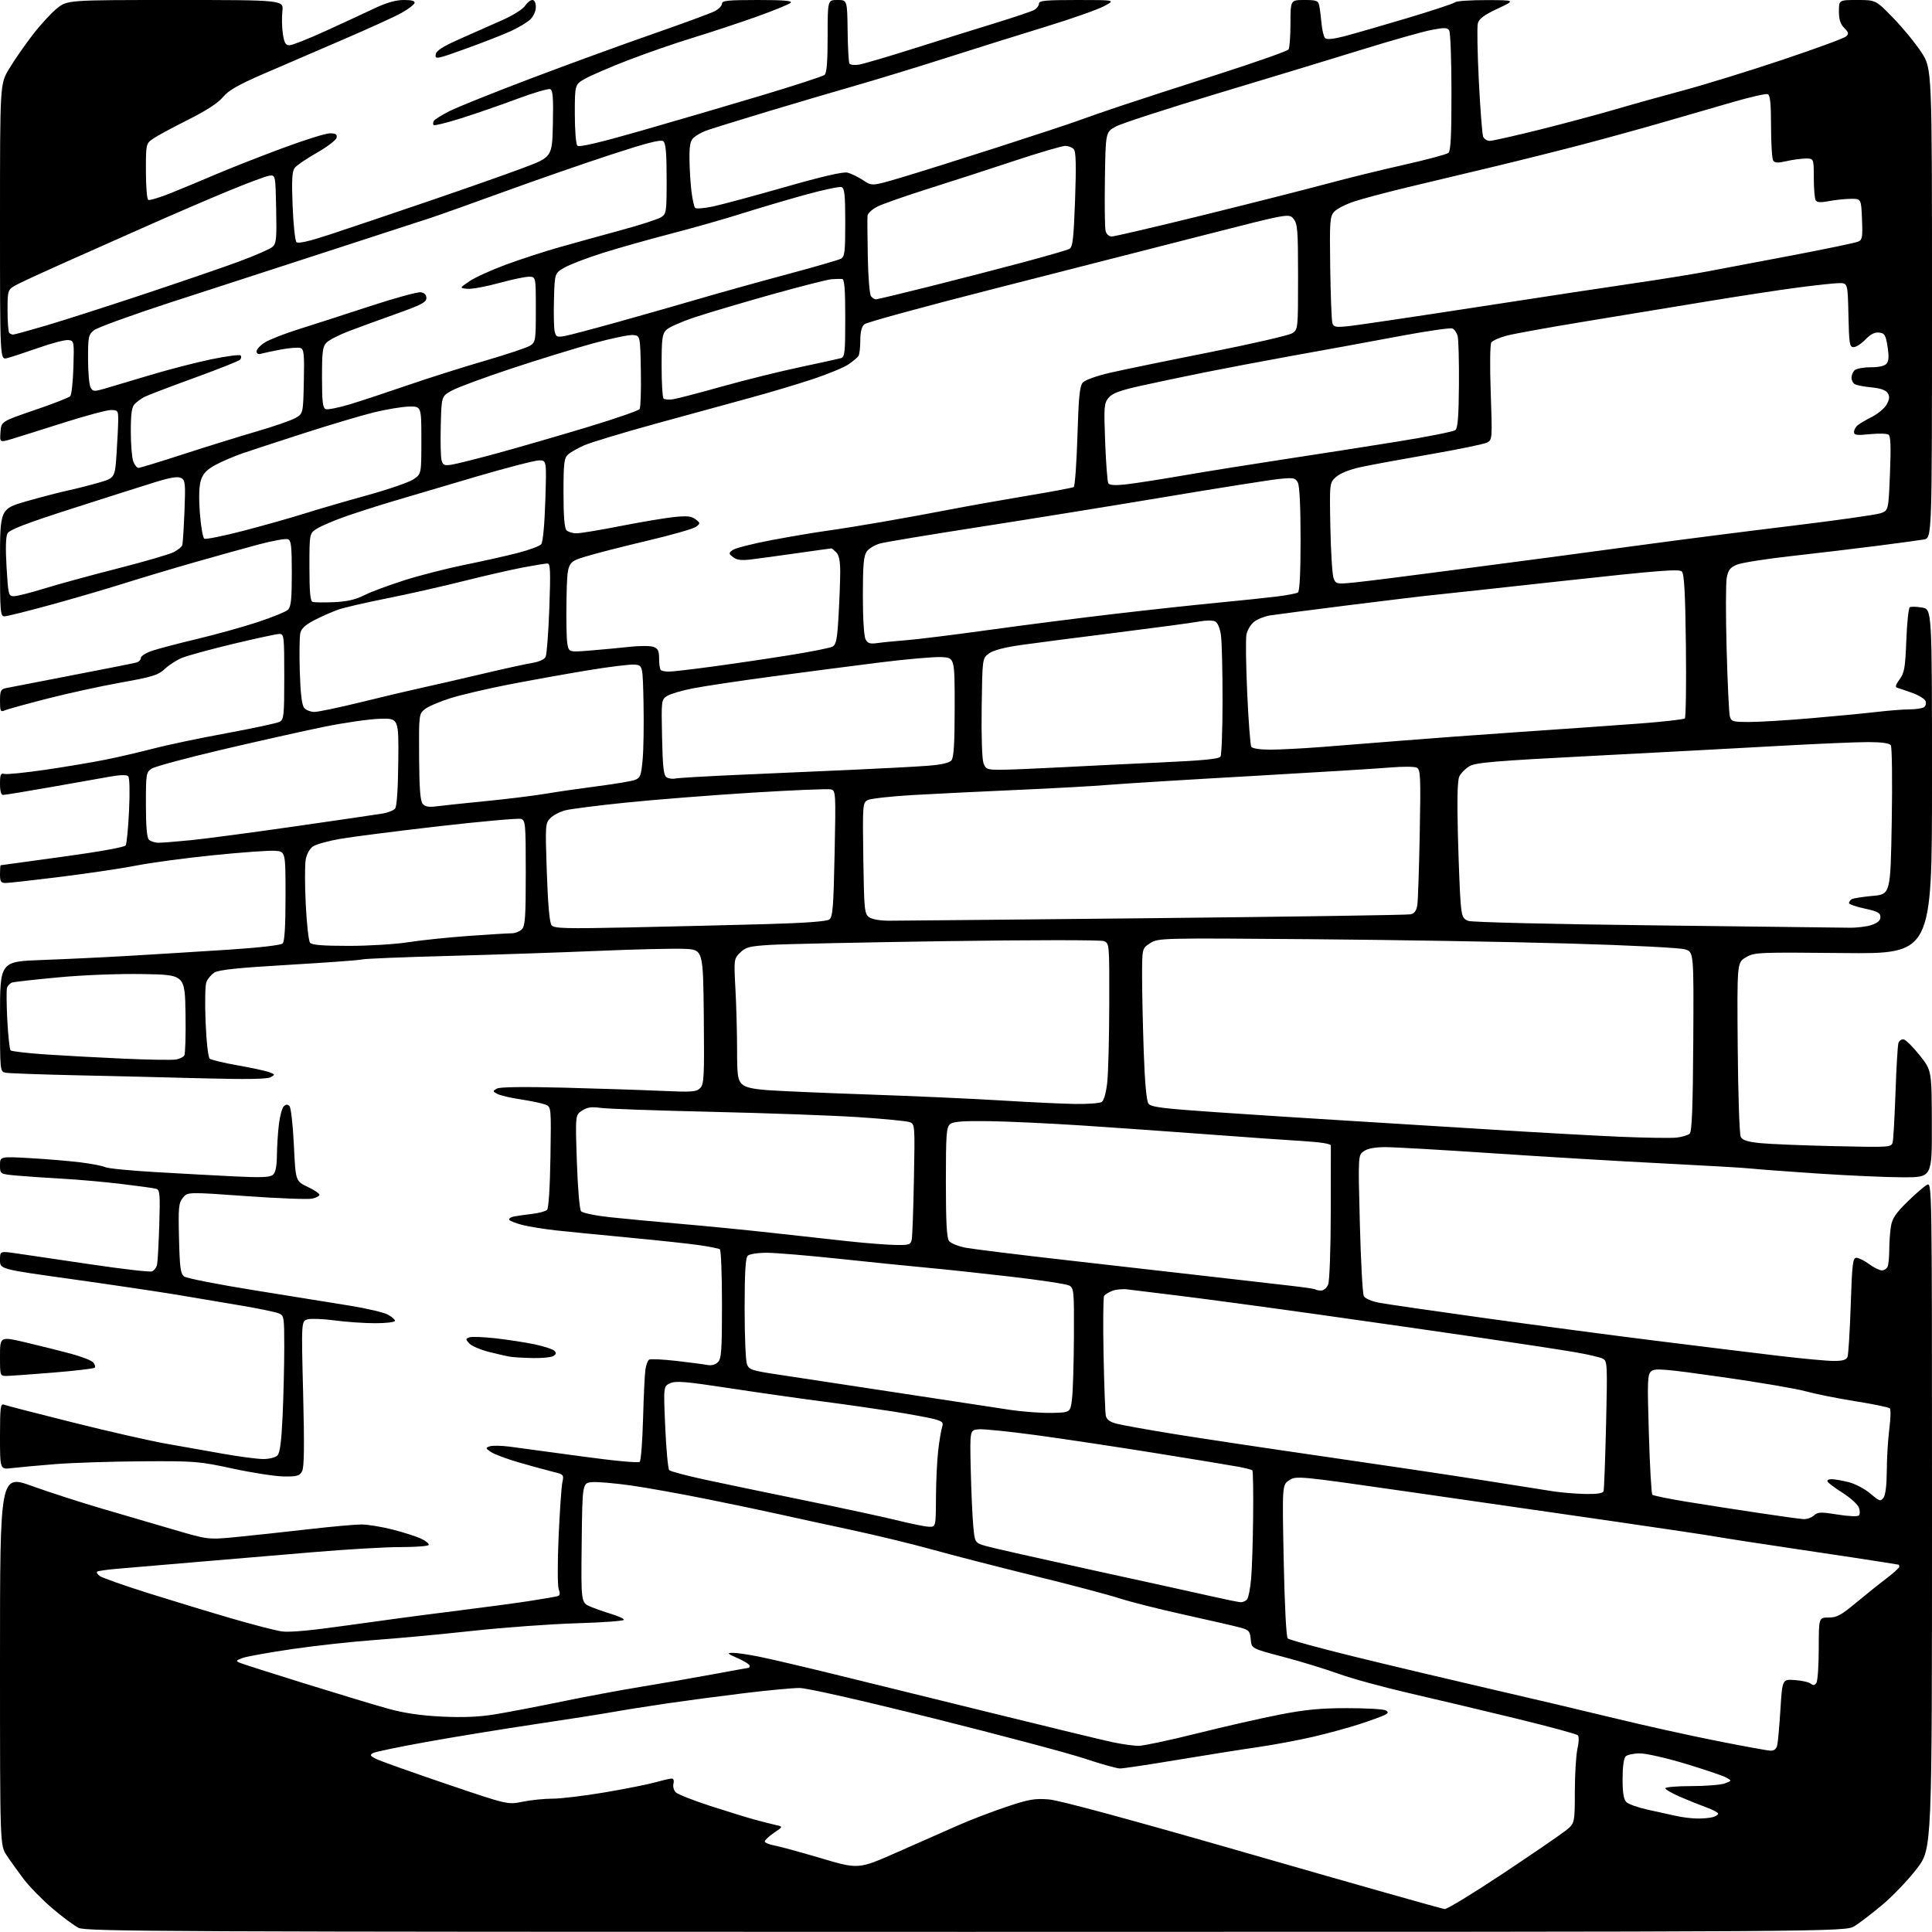 <?xml version="1.0" encoding="UTF-8" standalone="no"?>
<svg 
  version="1.1" 
  xmlns="http://www.w3.org/2000/svg" 
  xmlns:xlink="http://www.w3.org/1999/xlink" 
  xmlns:svg="http://www.w3.org/2000/svg"
  xmlns:rdf="http://www.w3.org/1999/02/22-rdf-syntax-ns#"
  xmlns:cc="http://creativecommons.org/ns#"
  xmlns:dc="http://purl.org/dc/elements/1.1/"
  viewBox="0 0 768 768"
  width="768"
  height="768"
>
<style>svg {background-color: white; }</style>"
<path stroke="none" fill="black" fill-rule="evenodd" d="M384.00,767.95C66.07,767.95 34.21,767.81 31.26,766.36C29.48,765.48 24.76,761.97 20.76,758.56C16.77,755.15 11.65,749.91 9.39,746.93C7.13,743.94 4.09,739.71 2.64,737.52C0.00,733.54 0.00,733.54 0.00,659.84C0.00,586.15 0.00,586.15 12.75,590.73C19.76,593.24 32.25,597.28 40.50,599.69C48.75,602.10 61.64,605.88 69.14,608.08C82.78,612.08 82.78,612.08 94.14,610.97C100.39,610.36 113.06,609.00 122.31,607.93C131.55,606.87 141.15,606.00 143.64,606.00C146.13,606.00 151.74,606.91 156.11,608.03C160.47,609.14 165.59,610.79 167.48,611.69C169.37,612.59 170.68,613.71 170.40,614.16C170.11,614.62 165.07,614.99 159.19,614.99C153.31,614.98 137.70,615.89 124.50,617.01C111.30,618.12 89.93,619.93 77.00,621.02C64.07,622.11 50.35,623.28 46.50,623.62C42.65,623.95 39.13,624.45 38.68,624.72C38.22,624.99 38.70,625.80 39.74,626.53C40.78,627.26 49.48,630.32 59.07,633.34C68.66,636.35 83.47,640.86 92.00,643.34C100.53,645.83 109.56,648.16 112.08,648.52C115.10,648.95 123.98,648.13 138.08,646.11C149.86,644.43 168.72,641.91 180.00,640.51C191.28,639.11 205.00,637.27 210.50,636.42C216.00,635.57 221.06,634.69 221.74,634.47C222.60,634.19 222.71,633.37 222.11,631.78C221.62,630.49 221.59,621.36 222.05,610.99C222.50,600.82 223.17,591.07 223.54,589.32C224.20,586.23 224.10,586.11 219.86,585.07C217.46,584.48 211.51,582.85 206.64,581.45C201.77,580.05 196.66,578.17 195.28,577.26C192.99,575.76 192.93,575.57 194.64,574.95C195.66,574.58 199.20,574.63 202.50,575.05C205.80,575.47 218.61,577.21 230.96,578.90C244.03,580.70 253.79,581.61 254.30,581.10C254.79,580.61 255.39,572.85 255.63,563.86C255.87,554.86 256.30,546.05 256.58,544.29C256.85,542.52 257.51,540.80 258.05,540.47C258.58,540.14 263.40,540.36 268.76,540.97C274.12,541.58 279.68,542.31 281.13,542.59C282.79,542.92 284.35,542.51 285.38,541.48C286.77,540.08 287.00,536.87 287.00,518.49C287.00,506.73 286.62,496.88 286.15,496.59C285.68,496.30 282.19,495.60 278.40,495.03C274.60,494.46 262.05,493.10 250.50,492.01C238.95,490.92 225.68,489.61 221.00,489.10C216.32,488.58 210.35,487.62 207.73,486.96C205.11,486.30 202.73,485.37 202.44,484.91C202.15,484.44 202.95,483.85 204.21,483.59C205.47,483.34 208.73,482.87 211.46,482.55C214.19,482.24 216.89,481.51 217.46,480.94C218.09,480.32 218.62,472.02 218.81,459.96C219.12,440.01 219.12,440.01 216.81,439.09C215.54,438.58 211.18,437.66 207.13,437.05C203.08,436.44 198.84,435.45 197.72,434.85C195.78,433.81 195.77,433.71 197.50,432.74C198.69,432.07 208.02,431.95 224.41,432.37C238.21,432.73 255.60,433.30 263.05,433.64C275.03,434.18 276.81,434.05 278.32,432.54C279.86,430.99 280.01,428.21 279.77,404.16C279.50,377.50 279.50,377.50 272.00,377.18C267.88,377.00 252.57,377.36 238.00,377.98C223.43,378.60 196.65,379.50 178.50,379.99C160.35,380.47 144.82,381.10 144.00,381.39C143.18,381.67 130.12,382.63 115.00,383.52C94.55,384.72 86.91,385.51 85.21,386.62C83.94,387.44 82.52,389.14 82.03,390.41C81.55,391.68 81.41,398.86 81.73,406.36C82.07,414.41 82.75,420.36 83.40,420.87C84.00,421.34 89.00,422.53 94.50,423.50C100.00,424.47 105.62,425.68 107.00,426.20C109.38,427.10 109.41,427.19 107.56,428.22C106.22,428.97 97.88,429.10 80.56,428.65C66.78,428.28 44.02,427.73 30.00,427.43C15.98,427.12 3.49,426.67 2.25,426.42C0.00,425.96 0.00,425.96 0.00,404.09C-0.00,382.21 -0.00,382.21 16.75,381.61C25.96,381.28 41.83,380.52 52.00,379.92C62.17,379.32 79.66,378.24 90.86,377.51C103.03,376.72 111.67,375.73 112.36,375.04C113.13,374.27 113.50,368.15 113.50,356.20C113.50,338.50 113.50,338.50 109.32,338.20C107.02,338.03 96.00,338.82 84.82,339.96C73.64,341.10 60.00,342.93 54.50,344.02C49.00,345.11 35.50,347.12 24.50,348.50C13.50,349.87 3.49,351.00 2.25,351.00C0.34,351.00 0.00,350.46 0.00,347.50C0.00,345.57 0.11,343.98 0.25,343.95C0.39,343.92 11.46,342.40 24.86,340.57C39.33,338.60 49.52,336.77 49.96,336.06C50.37,335.40 50.97,329.16 51.30,322.18C51.66,314.62 51.52,309.12 50.95,308.55C50.34,307.94 47.71,308.01 43.75,308.72C40.31,309.34 29.62,311.23 20.00,312.92C10.38,314.61 1.94,316.00 1.25,316.00C0.44,316.00 0.00,314.45 0.00,311.59C0.00,307.87 0.27,307.26 1.77,307.65C2.74,307.90 10.06,307.16 18.02,306.00C25.98,304.84 36.77,303.02 42.00,301.97C47.23,300.92 55.77,298.93 61.00,297.56C66.22,296.18 79.22,293.45 89.89,291.49C100.55,289.53 110.11,287.47 111.14,286.93C112.84,286.01 113.00,284.49 113.00,268.96C113.00,252.89 112.90,252.00 111.08,252.00C110.02,252.00 101.71,253.79 92.61,255.97C83.51,258.16 74.36,260.66 72.28,261.53C70.20,262.39 67.15,264.37 65.50,265.92C62.88,268.38 60.63,269.07 47.92,271.35C39.90,272.79 26.63,275.69 18.42,277.81C10.21,279.92 2.71,282.00 1.75,282.43C0.22,283.11 -0.00,282.63 -0.00,278.63C-0.00,274.68 0.31,273.97 2.25,273.56C3.49,273.29 15.30,271.00 28.50,268.47C41.70,265.93 53.29,263.63 54.25,263.36C55.21,263.09 56.00,262.26 56.00,261.51C56.00,260.77 58.14,259.46 60.75,258.60C63.36,257.75 71.35,255.66 78.50,253.96C85.65,252.26 96.35,249.29 102.27,247.35C108.19,245.41 113.70,243.16 114.52,242.34C115.68,241.18 116.00,238.02 116.00,227.90C116.00,217.10 115.74,214.84 114.45,214.34C113.59,214.01 108.30,214.97 102.70,216.46C97.09,217.96 85.53,221.18 77.00,223.62C68.47,226.06 55.88,229.83 49.00,232.00C42.12,234.17 29.07,237.98 20.00,240.47C10.93,242.96 2.71,245.00 1.75,245.00C0.14,245.00 -0.00,243.32 -0.00,223.63C-0.00,202.26 -0.00,202.26 10.75,199.20C16.66,197.52 23.98,195.62 27.00,194.98C30.02,194.33 35.47,192.95 39.10,191.91C45.70,190.01 45.70,190.01 46.34,180.25C46.70,174.89 46.99,168.81 46.99,166.75C47.00,163.26 46.79,163.00 44.05,163.00C42.43,163.00 33.99,165.27 25.30,168.03C16.61,170.80 7.34,173.71 4.69,174.50C-0.11,175.93 -0.11,175.93 0.19,171.74C0.50,167.55 0.50,167.55 13.74,163.02C21.02,160.54 27.40,158.05 27.92,157.50C28.44,156.95 29.00,151.78 29.18,146.00C29.49,135.74 29.45,135.49 27.24,135.18C25.99,135.00 20.59,136.40 15.24,138.29C9.88,140.17 4.26,142.01 2.75,142.38C0.00,143.04 0.00,143.04 -0.00,88.21C-0.00,33.38 -0.00,33.38 3.57,27.44C5.53,24.17 9.64,18.21 12.71,14.20C15.78,10.18 20.19,5.34 22.50,3.45C26.71,0.00 26.71,0.00 69.73,0.00C112.75,0.00 112.75,0.00 112.25,4.44C111.98,6.88 112.06,10.93 112.44,13.44C112.98,17.04 113.53,18.00 115.05,18.00C116.11,18.00 122.50,15.48 129.24,12.40C135.98,9.33 144.73,5.28 148.69,3.40C153.66,1.05 157.31,0.00 160.52,0.00C163.79,0.00 165.05,0.37 164.77,1.25C164.54,1.94 162.14,3.73 159.43,5.23C156.72,6.73 146.18,11.52 136.00,15.89C125.83,20.25 111.65,26.37 104.50,29.47C94.60,33.77 90.81,35.96 88.60,38.63C86.69,40.94 81.92,44.03 74.60,47.69C68.49,50.75 62.26,54.12 60.75,55.19C58.04,57.11 58.00,57.29 58.00,68.01C58.00,73.99 58.41,79.14 58.92,79.45C59.43,79.76 63.59,78.50 68.17,76.65C72.75,74.80 80.82,71.44 86.09,69.19C91.37,66.93 102.97,62.37 111.88,59.05C120.78,55.72 129.44,53.00 131.11,53.00C133.45,53.00 134.07,53.40 133.81,54.72C133.63,55.67 130.11,58.36 126.00,60.70C121.88,63.03 117.90,65.75 117.15,66.72C116.10,68.10 115.92,71.51 116.32,81.87C116.61,89.23 117.30,95.70 117.85,96.25C118.53,96.93 122.90,95.93 131.18,93.20C137.96,90.97 155.43,85.07 170.00,80.11C184.57,75.14 201.68,69.12 208.00,66.74C219.50,62.41 219.50,62.41 219.78,49.18C220.00,38.79 219.77,35.85 218.70,35.44C217.96,35.15 211.98,36.92 205.43,39.36C198.87,41.81 188.88,45.26 183.23,47.04C177.57,48.83 172.69,50.02 172.37,49.71C172.06,49.39 172.10,48.64 172.47,48.04C172.84,47.45 175.70,45.67 178.82,44.10C181.95,42.53 196.43,36.73 211.00,31.20C225.57,25.68 247.33,17.74 259.34,13.56C271.35,9.38 282.48,5.28 284.09,4.46C285.69,3.63 287.00,2.29 287.00,1.47C287.00,0.24 289.35,0.00 301.20,0.00C311.44,0.00 315.10,0.30 314.31,1.09C313.71,1.69 307.66,4.17 300.86,6.60C294.06,9.03 282.65,12.81 275.50,14.99C268.35,17.18 256.79,21.18 249.81,23.88C242.83,26.58 235.18,29.86 232.81,31.17C228.50,33.55 228.50,33.55 228.50,45.23C228.50,51.83 228.94,57.35 229.52,57.92C230.21,58.61 238.26,56.73 254.52,52.07C267.71,48.29 289.30,41.97 302.50,38.01C315.70,34.05 327.06,30.35 327.75,29.79C328.64,29.05 329.00,24.66 329.00,14.38C329.00,0.00 329.00,0.00 332.89,0.00C336.78,0.00 336.78,0.00 336.94,12.17C337.02,18.87 337.35,24.76 337.67,25.27C337.98,25.78 339.65,25.97 341.37,25.71C343.09,25.44 353.05,22.52 363.50,19.21C373.95,15.90 388.46,11.37 395.75,9.14C403.04,6.90 409.90,4.59 411.00,4.00C412.10,3.41 413.00,2.27 413.00,1.46C413.00,0.24 415.52,0.00 428.24,0.00C443.48,0.00 443.48,0.00 438.85,2.46C436.31,3.82 425.96,7.46 415.86,10.56C405.76,13.65 387.82,19.27 376.00,23.05C364.18,26.82 347.98,31.77 340.00,34.05C332.02,36.33 316.04,41.05 304.49,44.53C292.93,48.02 282.13,51.38 280.49,52.00C278.85,52.63 276.72,53.85 275.75,54.72C274.38,55.97 274.02,57.84 274.08,63.40C274.13,67.31 274.49,73.07 274.88,76.22C275.28,79.36 275.93,82.26 276.33,82.66C276.73,83.06 279.83,82.81 283.23,82.11C286.62,81.41 299.48,77.95 311.80,74.43C326.63,70.18 335.09,68.22 336.85,68.62C338.31,68.96 341.10,70.31 343.06,71.62C346.63,74.01 346.63,74.01 358.06,70.63C364.35,68.77 381.65,63.34 396.50,58.56C411.35,53.78 425.98,48.95 429.00,47.82C432.02,46.69 439.68,44.04 446.00,41.93C452.32,39.82 469.65,34.19 484.50,29.44C499.35,24.68 511.83,20.27 512.23,19.64C512.64,19.01 512.98,14.34 512.98,9.25C513.00,0.00 513.00,0.00 518.48,-0.00C523.36,-0.00 524.01,0.25 524.42,2.25C524.68,3.49 525.08,6.68 525.33,9.34C525.57,12.00 526.21,14.61 526.75,15.15C527.38,15.78 529.96,15.55 534.11,14.49C537.63,13.58 548.83,10.36 559.00,7.32C569.17,4.28 577.93,1.39 578.45,0.90C578.97,0.40 584.60,0.02 590.95,0.04C602.50,0.07 602.50,0.07 595.29,3.46C589.85,6.01 587.93,7.45 587.46,9.32C587.11,10.69 587.30,20.97 587.86,32.18C588.43,43.40 589.19,53.34 589.56,54.28C589.92,55.23 591.11,56.00 592.20,56.00C593.29,56.00 602.35,53.95 612.34,51.46C622.33,48.96 635.67,45.38 642.00,43.52C648.33,41.65 660.48,38.26 669.00,35.98C677.52,33.69 695.30,28.21 708.50,23.79C721.70,19.37 733.11,15.18 733.86,14.48C734.99,13.42 734.87,12.87 733.11,11.11C731.59,9.59 731.00,7.74 731.00,4.50C731.00,0.00 731.00,0.00 738.33,0.00C745.66,0.00 745.66,0.00 752.69,7.25C756.56,11.24 761.58,17.38 763.86,20.91C768.00,27.31 768.00,27.31 768.00,120.61C768.00,213.91 768.00,213.91 764.75,214.46C762.96,214.77 754.52,215.91 746.00,217.00C737.48,218.09 722.23,219.91 712.11,221.04C702.00,222.16 692.24,223.71 690.42,224.47C687.77,225.58 686.98,226.60 686.41,229.65C686.01,231.74 685.99,244.49 686.36,257.98C686.72,271.46 687.30,283.51 687.63,284.75C688.18,286.82 688.81,287.00 695.41,287.00C699.35,287.00 710.43,286.33 720.04,285.50C729.64,284.68 741.33,283.56 746.00,283.01C750.67,282.46 756.52,282.00 759.00,281.99C761.48,281.98 764.08,281.60 764.78,281.15C765.49,280.71 765.79,279.61 765.45,278.72C765.10,277.83 762.73,276.35 760.16,275.44C757.60,274.53 754.92,273.61 754.21,273.41C753.27,273.13 753.52,272.22 755.11,270.06C757.02,267.49 757.37,265.45 757.79,254.52C758.05,247.61 758.68,241.70 759.17,241.39C759.67,241.09 761.86,241.14 764.04,241.51C768.00,242.18 768.00,242.18 768.00,310.69C768.00,379.21 768.00,379.21 732.75,378.85C698.59,378.51 697.39,378.56 694.00,380.57C690.50,382.63 690.50,382.63 690.77,416.41C690.92,435.04 691.46,450.99 691.98,451.96C692.67,453.24 694.74,453.90 699.71,454.41C703.44,454.79 716.72,455.33 729.21,455.61C751.93,456.12 751.93,456.12 752.41,453.81C752.67,452.54 753.16,443.62 753.50,434.00C753.83,424.38 754.35,415.69 754.64,414.69C754.93,413.70 755.88,413.02 756.75,413.19C757.62,413.36 760.48,416.20 763.10,419.50C767.87,425.50 767.87,425.50 767.94,446.75C768.00,468.00 768.00,468.00 756.67,468.00C750.44,468.00 735.26,467.33 722.92,466.52C710.59,465.70 698.48,464.80 696.00,464.51C693.52,464.23 677.77,463.31 661.00,462.47C644.23,461.63 613.96,459.83 593.75,458.47C573.53,457.11 554.17,456.00 550.72,456.00C546.58,456.00 543.67,456.55 542.15,457.61C539.86,459.21 539.86,459.21 540.56,486.36C540.94,501.29 541.65,514.26 542.13,515.18C542.64,516.18 545.12,517.26 548.25,517.86C551.14,518.41 570.12,521.17 590.43,523.99C610.74,526.82 641.56,530.90 658.93,533.06C676.29,535.23 698.08,537.90 707.34,539.00C716.60,540.10 726.34,541.00 728.98,541.00C732.53,541.00 733.95,540.57 734.42,539.35C734.77,538.44 735.34,529.21 735.69,518.85C736.24,502.27 736.51,500.00 737.96,500.00C738.87,500.00 741.14,501.13 743.00,502.50C744.86,503.88 747.15,505.00 748.09,505.00C749.02,505.00 750.06,504.29 750.39,503.42C750.73,502.55 751.00,499.51 751.01,496.67C751.02,493.83 751.32,489.70 751.67,487.50C752.19,484.37 753.60,482.25 758.14,477.80C761.34,474.66 764.86,471.61 765.98,471.01C768.00,469.93 768.00,469.93 768.00,602.40C768.00,734.88 768.00,734.88 762.08,742.69C758.82,746.98 752.74,753.39 748.57,756.92C744.39,760.45 739.29,764.38 737.24,765.64C733.50,767.94 733.50,767.94 384.00,767.95zM574.27,758.88C575.24,758.94 585.59,752.64 597.27,744.88C608.95,737.11 620.19,729.42 622.25,727.79C626.00,724.83 626.00,724.83 626.02,712.17C626.04,705.20 626.51,697.52 627.07,695.09C627.67,692.47 627.72,690.32 627.18,689.78C626.68,689.28 615.53,686.27 602.39,683.07C589.25,679.88 570.17,675.35 560.00,673.01C549.83,670.67 537.23,667.21 532.00,665.32C526.77,663.43 516.88,660.40 510.00,658.60C497.50,655.31 497.50,655.31 497.19,651.68C496.92,648.45 496.48,647.95 493.19,647.03C491.16,646.47 481.23,644.18 471.12,641.95C461.01,639.72 449.31,636.77 445.12,635.40C440.93,634.02 425.57,629.96 411.00,626.38C396.43,622.79 378.16,618.09 370.42,615.93C362.67,613.77 348.05,610.23 337.92,608.06C327.79,605.90 315.23,603.16 310.00,601.99C304.77,600.81 291.95,598.12 281.50,596.01C271.05,593.90 257.28,591.42 250.91,590.51C244.53,589.61 237.56,589.00 235.41,589.18C231.50,589.50 231.50,589.50 231.23,613.29C230.96,637.09 230.96,637.09 234.73,638.67C236.80,639.54 240.64,640.88 243.25,641.66C245.86,642.44 248.00,643.45 248.00,643.90C248.00,644.35 239.56,644.97 229.25,645.27C218.94,645.58 200.15,646.95 187.50,648.33C174.85,649.70 157.52,651.32 148.99,651.92C140.46,652.53 125.75,654.14 116.29,655.51C106.84,656.89 97.84,658.51 96.30,659.11C93.69,660.14 93.64,660.27 95.50,661.05C96.60,661.50 108.30,665.24 121.50,669.34C134.70,673.45 149.55,677.93 154.50,679.29C160.61,680.98 167.38,681.97 175.56,682.37C183.94,682.78 190.36,682.52 196.56,681.51C201.48,680.72 213.38,678.44 223.00,676.46C232.62,674.47 247.03,671.79 255.00,670.49C262.98,669.20 275.72,666.98 283.32,665.57C290.92,664.16 297.33,663.00 297.57,663.00C297.80,663.00 298.00,662.61 298.00,662.13C298.00,661.65 295.86,660.31 293.25,659.16C289.07,657.32 288.84,657.06 291.29,657.03C292.83,657.01 297.55,657.70 301.79,658.56C306.03,659.41 319.62,662.59 332.00,665.63C344.38,668.66 372.73,675.64 395.00,681.13C417.27,686.62 438.57,691.77 442.32,692.56C446.06,693.35 450.69,694.00 452.60,694.00C454.51,694.00 464.94,691.78 475.79,689.07C486.63,686.36 501.47,682.98 508.76,681.57C519.08,679.57 525.06,679.00 535.76,679.02C543.32,679.02 550.12,679.43 550.89,679.91C552.01,680.62 551.91,680.97 550.39,681.76C549.35,682.29 544.90,683.91 540.50,685.35C536.10,686.78 527.77,689.06 522.00,690.40C516.23,691.75 506.32,693.59 500.00,694.51C493.68,695.42 479.27,697.71 468.00,699.58C456.73,701.46 446.48,703.00 445.23,703.00C443.99,703.00 437.69,701.24 431.23,699.08C424.78,696.93 397.72,689.73 371.11,683.08C341.99,675.81 320.75,671.00 317.78,671.00C315.07,671.00 305.35,671.91 296.18,673.02C287.00,674.13 273.20,675.96 265.50,677.08C257.80,678.21 247.90,679.78 243.50,680.57C239.10,681.36 225.15,683.55 212.50,685.43C199.85,687.32 180.58,690.46 169.68,692.42C158.79,694.37 149.15,696.38 148.26,696.87C146.91,697.63 147.12,698.00 149.58,699.23C151.19,700.03 163.60,704.45 177.17,709.06C201.84,717.43 201.84,717.43 207.73,716.22C210.97,715.55 216.33,715.00 219.65,715.00C222.97,715.00 232.39,713.86 240.59,712.47C248.79,711.07 257.82,709.27 260.65,708.47C263.49,707.66 266.35,707.00 267.02,707.00C267.74,707.00 268.02,707.81 267.71,709.02C267.42,710.13 267.83,711.68 268.62,712.47C269.41,713.26 275.56,715.69 282.28,717.87C289.00,720.05 296.98,722.51 300.00,723.33C303.02,724.15 306.80,725.12 308.40,725.47C311.30,726.11 311.30,726.11 307.65,728.59C305.64,729.96 304.00,731.49 304.00,731.99C304.00,732.50 305.69,733.21 307.75,733.59C309.81,733.96 318.19,736.25 326.37,738.67C341.23,743.08 341.23,743.08 356.37,736.41C364.69,732.74 375.55,727.95 380.50,725.76C385.44,723.57 394.21,720.20 399.97,718.27C409.05,715.23 411.33,714.84 416.98,715.30C421.20,715.65 449.82,723.42 498.00,737.29C538.98,749.09 573.30,758.81 574.27,758.88zM674.50,722.89C676.70,722.93 679.51,722.70 680.75,722.37C681.99,722.04 683.00,721.41 683.00,720.97C683.00,720.53 680.86,719.39 678.25,718.44C675.64,717.49 670.91,715.59 667.75,714.22C664.59,712.85 662.00,711.34 662.00,710.86C662.00,710.39 666.70,710.00 672.43,710.00C678.17,710.00 684.14,709.51 685.68,708.92C688.50,707.84 688.50,707.84 685.99,706.51C684.60,705.78 677.37,703.34 669.92,701.09C662.47,698.84 654.36,697.00 651.89,697.00C649.42,697.00 646.86,697.54 646.20,698.20C645.47,698.93 645.00,702.45 645.00,707.13C645.00,712.67 645.42,715.28 646.50,716.36C647.33,717.19 651.27,718.57 655.25,719.44C659.24,720.30 664.30,721.41 666.50,721.90C668.70,722.40 672.30,722.84 674.50,722.89zM703.73,695.91C705.26,695.97 706.12,695.29 706.48,693.75C706.77,692.51 707.34,686.10 707.75,679.50C708.50,667.50 708.50,667.50 713.50,667.85C716.25,668.04 719.10,668.69 719.83,669.29C720.80,670.09 721.39,669.99 722.06,668.94C722.56,668.15 722.98,661.99 722.98,655.25C723.00,643.00 723.00,643.00 726.88,643.00C730.13,643.00 731.86,642.08 737.65,637.25C741.45,634.09 746.90,629.72 749.78,627.54C752.65,625.37 755.00,623.23 755.00,622.79C755.00,622.36 754.89,622.00 754.75,621.99C754.61,621.99 751.80,621.54 748.50,620.98C745.20,620.43 730.35,618.18 715.50,615.98C700.65,613.78 685.80,611.49 682.50,610.90C679.20,610.31 659.85,607.41 639.50,604.47C619.15,601.52 582.88,596.29 558.89,592.85C515.91,586.67 515.25,586.61 512.49,588.42C509.69,590.25 509.69,590.25 510.29,620.27C510.65,638.03 511.30,650.70 511.89,651.29C512.44,651.84 524.50,655.14 538.69,658.62C552.89,662.10 577.33,667.90 593.00,671.51C608.67,675.12 630.73,680.32 642.00,683.07C653.27,685.82 671.27,689.81 682.00,691.94C692.73,694.08 702.50,695.87 703.73,695.91zM493.13,636.90C494.02,636.96 495.20,636.44 495.75,635.75C496.30,635.06 497.02,631.35 497.35,627.50C497.69,623.65 498.05,612.51 498.14,602.75C498.24,592.98 498.11,584.77 497.84,584.50C497.57,584.23 495.13,583.60 492.42,583.08C489.72,582.57 474.90,580.13 459.50,577.66C444.10,575.18 422.71,571.96 411.97,570.50C401.23,569.04 390.89,567.99 388.99,568.17C385.53,568.50 385.53,568.50 385.88,584.00C386.08,592.52 386.52,602.60 386.87,606.40C387.50,613.30 387.50,613.30 392.00,614.59C394.48,615.31 413.38,619.57 434.00,624.08C454.62,628.58 476.00,633.28 481.50,634.53C487.00,635.78 492.23,636.85 493.13,636.90zM369.25,606.90C372.00,607.00 372.00,607.00 372.06,595.25C372.10,588.79 372.50,580.35 372.96,576.50C373.41,572.65 374.10,568.52 374.49,567.32C375.11,565.42 374.70,565.00 371.35,564.10C369.23,563.54 361.88,562.18 355.00,561.09C348.12,560.01 335.30,558.18 326.50,557.04C317.70,555.89 301.18,553.54 289.79,551.80C272.54,549.17 268.64,548.84 266.41,549.86C263.73,551.08 263.73,551.08 264.44,567.29C264.83,576.21 265.55,583.91 266.03,584.40C266.51,584.90 272.89,586.60 280.20,588.18C287.52,589.76 305.65,593.53 320.50,596.56C335.35,599.59 351.77,603.14 357.00,604.44C362.23,605.74 367.74,606.85 369.25,606.90zM716.92,603.87C718.25,603.94 720.13,603.29 721.09,602.41C722.63,601.02 723.78,600.98 730.48,602.06C734.96,602.78 738.46,602.92 738.95,602.40C739.41,601.90 739.40,600.49 738.93,599.26C738.46,598.03 735.61,595.45 732.60,593.52C729.59,591.60 726.85,589.57 726.51,589.01C726.16,588.45 726.83,588.00 728.00,588.00C729.16,588.00 732.23,588.52 734.81,589.16C737.39,589.80 741.29,591.85 743.48,593.71C747.16,596.83 747.56,596.95 748.73,595.35C749.53,594.26 750.01,590.25 750.03,584.56C750.05,579.58 750.50,572.15 751.03,568.05C751.56,563.95 751.66,560.26 751.24,559.84C750.82,559.42 744.64,558.15 737.49,557.01C730.35,555.87 721.47,554.09 717.78,553.06C714.08,552.02 699.14,549.48 684.59,547.41C661.65,544.15 657.90,543.84 656.43,545.06C654.89,546.34 654.80,548.56 655.45,569.98C655.84,582.92 656.46,593.80 656.83,594.17C657.20,594.55 663.35,595.80 670.50,596.97C677.65,598.14 690.48,600.14 699.00,601.41C707.52,602.69 715.59,603.80 716.92,603.87zM630.28,593.88C634.92,593.96 637.18,593.61 637.45,592.75C637.66,592.06 638.10,580.16 638.44,566.30C639.00,542.52 638.93,541.04 637.20,540.11C636.19,539.57 631.33,538.42 626.40,537.57C621.47,536.71 605.08,534.20 589.97,531.98C574.86,529.75 545.17,525.50 524.00,522.52C502.82,519.54 477.85,516.18 468.50,515.05C459.15,513.93 450.01,512.80 448.18,512.56C446.35,512.31 443.66,512.56 442.20,513.11C440.74,513.67 439.25,514.60 438.89,515.17C438.54,515.75 438.44,526.18 438.68,538.36C438.92,550.54 439.32,561.50 439.57,562.71C439.89,564.27 441.13,565.22 443.76,565.92C445.82,566.47 456.05,568.31 466.50,570.01C476.95,571.71 503.95,575.76 526.50,579.02C549.05,582.27 577.40,586.50 589.50,588.42C601.60,590.34 614.20,592.33 617.50,592.84C620.80,593.34 626.55,593.81 630.28,593.88zM112.71,586.91C109.30,586.85 100.20,585.45 92.50,583.78C79.13,580.89 77.51,580.76 56.50,580.89C44.40,580.96 28.88,581.47 22.00,582.01C15.12,582.56 7.36,583.27 4.75,583.59C0.00,584.19 0.00,584.19 0.00,570.99C0.00,559.48 0.20,557.86 1.55,558.38C2.40,558.71 14.70,561.88 28.89,565.43C43.08,568.99 59.82,572.80 66.09,573.90C72.37,575.01 82.67,576.83 89.00,577.95C95.33,579.07 102.38,579.99 104.68,579.99C106.98,580.00 109.49,579.36 110.27,578.59C111.28,577.57 111.87,573.14 112.34,562.84C112.70,554.95 112.99,542.75 113.00,535.73C113.00,523.42 112.92,522.92 110.75,522.06C109.51,521.56 103.10,520.22 96.50,519.09C89.90,517.95 77.97,515.94 70.00,514.63C62.02,513.32 43.01,510.50 27.75,508.37C0.01,504.50 0.01,504.50 0.00,500.91C0.00,497.32 0.00,497.32 6.25,498.20C9.69,498.68 22.93,500.64 35.67,502.54C48.41,504.44 59.55,505.73 60.43,505.39C61.30,505.05 62.21,503.82 62.45,502.64C62.69,501.46 63.08,494.32 63.32,486.78C63.69,474.75 63.54,472.99 62.12,472.57C61.23,472.31 54.88,471.43 48.00,470.61C41.12,469.80 30.55,468.86 24.50,468.53C18.45,468.20 10.46,467.66 6.75,467.32C0.00,466.71 0.00,466.71 0.00,463.21C0.00,459.70 0.00,459.70 12.00,460.38C18.60,460.75 27.64,461.51 32.08,462.07C36.52,462.63 40.91,463.48 41.83,463.97C42.75,464.46 51.83,465.35 62.00,465.94C72.17,466.54 86.45,467.31 93.71,467.66C103.73,468.15 107.30,468.00 108.46,467.03C109.54,466.13 110.03,463.79 110.08,459.13C110.13,455.48 110.49,449.91 110.89,446.75C111.28,443.58 112.14,440.46 112.80,439.80C113.65,438.95 114.31,438.91 115.07,439.67C115.66,440.26 116.44,447.20 116.82,455.12C117.50,469.50 117.50,469.50 122.25,471.77C124.86,473.02 127.00,474.44 127.00,474.94C127.00,475.44 125.68,476.13 124.07,476.48C122.46,476.84 110.66,476.38 97.86,475.47C74.57,473.81 74.57,473.81 72.70,476.13C71.02,478.20 70.85,479.93 71.16,492.30C71.45,504.11 71.76,506.35 73.25,507.44C74.22,508.15 86.82,510.62 101.25,512.93C115.69,515.24 132.80,518.00 139.29,519.06C145.77,520.12 152.41,521.68 154.04,522.52C155.67,523.36 157.00,524.49 157.00,525.03C157.00,525.58 153.58,526.00 149.16,526.00C144.85,526.00 137.63,525.50 133.13,524.90C128.63,524.29 123.78,524.09 122.36,524.45C119.77,525.10 119.77,525.10 120.50,553.90C121.03,574.94 120.92,583.28 120.08,584.85C119.08,586.71 118.10,586.99 112.71,586.91zM418.00,561.65C425.50,561.50 425.50,561.50 426.15,556.00C426.51,552.98 426.85,541.85 426.90,531.29C426.99,513.11 426.89,512.01 425.02,511.01C423.93,510.43 413.47,508.84 401.77,507.49C390.07,506.13 375.10,504.53 368.50,503.93C361.90,503.33 346.31,501.75 333.85,500.42C321.39,499.09 308.31,498.00 304.80,498.00C301.15,498.00 297.88,498.52 297.20,499.20C296.35,500.05 296.00,506.12 296.00,520.13C296.00,530.99 296.41,540.96 296.92,542.28C297.75,544.48 298.85,544.85 309.17,546.39C315.40,547.33 336.48,550.53 356.00,553.51C375.52,556.48 395.77,559.57 401.00,560.36C406.23,561.16 413.88,561.74 418.00,561.65zM2.75,546.95C0.00,547.00 0.00,547.00 0.00,539.12C0.00,531.23 0.00,531.23 10.25,533.64C15.89,534.97 23.97,536.99 28.21,538.13C32.45,539.27 36.45,540.84 37.10,541.62C37.75,542.41 38.00,543.34 37.64,543.69C37.29,544.04 29.92,544.91 21.25,545.62C12.59,546.32 4.26,546.92 2.75,546.95zM212.00,539.85C208.43,539.78 204.38,539.56 203.00,539.35C201.62,539.14 197.72,538.26 194.32,537.40C190.92,536.53 187.42,535.01 186.53,534.03C185.04,532.39 185.04,532.20 186.54,531.62C187.43,531.28 192.15,531.45 197.02,532.00C201.90,532.55 208.88,533.63 212.54,534.40C216.20,535.17 219.71,536.31 220.34,536.94C221.20,537.80 221.11,538.32 219.99,539.03C219.17,539.55 215.57,539.91 212.00,539.85zM525.19,513.00C526.25,513.00 527.46,511.93 527.99,510.51C528.51,509.15 528.97,496.44 529.00,482.26C529.03,468.09 529.05,456.00 529.03,455.38C529.01,454.66 524.96,454.02 517.75,453.58C511.56,453.21 495.02,452.05 481.00,450.99C466.98,449.94 444.59,448.35 431.26,447.47C417.92,446.59 400.79,445.78 393.18,445.68C382.71,445.54 378.93,445.83 377.67,446.87C376.20,448.08 376.00,450.89 376.00,469.93C376.00,485.72 376.34,492.07 377.25,493.30C377.94,494.22 380.95,495.44 383.94,496.00C386.94,496.56 405.16,498.81 424.44,500.99C443.72,503.17 469.40,506.10 481.50,507.49C493.60,508.89 507.77,510.51 513.00,511.10C518.22,511.68 522.69,512.35 522.92,512.58C523.15,512.81 524.17,513.00 525.19,513.00zM355.73,494.88C361.43,494.99 362.00,494.81 362.43,492.75C362.68,491.51 363.08,480.68 363.30,468.67C363.71,447.20 363.68,446.83 361.61,446.06C360.45,445.63 351.18,444.74 341.00,444.07C330.82,443.41 304.73,442.47 283.00,441.97C261.27,441.48 241.37,440.77 238.78,440.41C235.13,439.89 233.44,440.14 231.37,441.49C228.69,443.25 228.69,443.25 229.31,461.72C229.66,472.18 230.38,480.75 230.97,481.47C231.56,482.17 236.54,483.22 242.26,483.84C247.89,484.45 260.60,485.65 270.50,486.50C280.40,487.35 296.60,488.94 306.50,490.04C316.40,491.14 330.12,492.65 337.00,493.40C343.88,494.15 352.30,494.82 355.73,494.88zM666.50,452.21C668.70,451.96 671.04,451.25 671.69,450.63C672.57,449.80 672.94,439.97 673.10,414.00C673.30,378.50 673.30,378.50 669.90,377.40C667.93,376.76 648.49,375.78 623.50,375.06C599.85,374.38 553.50,373.60 520.50,373.34C461.23,372.86 460.46,372.88 457.25,374.91C454.00,376.97 454.00,376.97 454.00,388.24C454.00,394.43 454.30,407.95 454.66,418.28C455.09,430.39 455.75,437.64 456.53,438.71C457.53,440.08 462.07,440.66 483.62,442.13C497.85,443.11 521.20,444.62 535.50,445.48C549.80,446.35 575.90,447.96 593.50,449.07C611.10,450.18 633.83,451.44 644.00,451.88C654.17,452.31 664.30,452.46 666.50,452.21zM427.50,438.84C432.45,438.91 437.15,438.56 437.94,438.06C438.82,437.50 439.68,434.48 440.14,430.32C440.56,426.57 440.92,412.58 440.95,399.23C441.00,374.95 441.00,374.95 438.74,374.09C437.48,373.61 409.74,373.63 375.99,374.12C342.72,374.61 311.27,375.28 306.10,375.61C297.84,376.14 296.40,376.51 294.20,378.71C291.73,381.18 291.71,381.34 292.35,393.26C292.71,399.89 293.00,410.64 293.00,417.16C293.00,427.35 293.26,429.26 294.85,430.85C296.22,432.22 298.88,432.87 305.10,433.35C309.72,433.70 327.90,434.49 345.50,435.09C363.10,435.69 386.73,436.76 398.00,437.45C409.27,438.15 422.55,438.78 427.50,438.84zM70.00,421.17C71.38,420.91 72.84,420.20 73.25,419.60C73.66,418.99 73.89,411.52 73.75,403.00C73.50,387.50 73.50,387.50 57.00,387.21C47.40,387.04 33.40,387.57 23.50,388.49C14.15,389.35 5.76,390.29 4.86,390.56C3.95,390.84 3.02,391.84 2.77,392.78C2.53,393.73 2.59,399.53 2.91,405.67C3.24,411.81 3.82,417.15 4.21,417.54C4.60,417.93 10.90,418.66 18.21,419.16C25.52,419.65 39.60,420.42 49.50,420.85C59.40,421.29 68.62,421.43 70.00,421.17zM138.63,376.00C146.55,376.00 157.18,375.35 162.26,374.55C167.34,373.76 178.11,372.63 186.19,372.05C194.27,371.47 202.00,371.00 203.37,371.00C204.74,371.00 206.56,370.29 207.43,369.43C208.76,368.10 209.00,364.63 209.00,347.00C209.00,327.34 208.89,326.10 207.09,325.53C206.04,325.20 191.30,326.52 174.34,328.46C157.38,330.41 139.72,332.67 135.11,333.48C130.49,334.29 125.71,335.62 124.48,336.42C123.15,337.29 121.96,339.41 121.54,341.64C121.15,343.71 121.15,351.72 121.54,359.45C121.92,367.18 122.69,374.06 123.24,374.75C123.96,375.65 128.32,376.00 138.63,376.00zM250.49,368.66C267.00,368.31 291.20,367.72 304.27,367.36C319.92,366.92 328.59,366.29 329.65,365.52C331.02,364.51 331.33,360.77 331.77,339.32C332.27,315.02 332.23,314.29 330.30,313.79C329.22,313.51 315.09,314.10 298.91,315.10C282.74,316.11 260.27,317.87 249.00,319.03C237.72,320.18 226.79,321.57 224.70,322.12C222.61,322.66 219.95,324.05 218.80,325.20C216.76,327.24 216.72,327.87 217.37,346.83C217.82,359.81 218.46,366.85 219.27,367.82C220.32,369.08 224.77,369.20 250.49,368.66zM735.00,368.78C738.02,368.84 742.08,368.35 744.00,367.69C746.43,366.87 747.50,365.89 747.50,364.51C747.50,362.88 746.37,362.28 741.25,361.17C737.81,360.43 735.00,359.44 735.00,358.97C735.00,358.50 735.49,357.82 736.08,357.45C736.68,357.08 740.39,356.49 744.33,356.14C751.50,355.50 751.50,355.50 752.00,326.50C752.27,310.55 752.11,296.94 751.63,296.25C751.05,295.43 747.99,295.00 742.63,294.99C738.16,294.98 722.12,295.67 707.00,296.52C691.88,297.37 658.70,299.14 633.28,300.46C594.02,302.49 586.62,303.11 584.12,304.59C582.50,305.55 580.68,307.40 580.08,308.71C579.36,310.31 579.18,317.92 579.54,331.80C579.84,343.18 580.32,355.34 580.62,358.81C581.11,364.38 581.46,365.23 583.68,366.07C585.10,366.61 617.13,367.38 657.84,367.85C697.25,368.30 731.98,368.72 735.00,368.78zM353.44,366.00C356.77,366.01 404.27,365.54 459.00,364.98C513.73,364.41 559.49,363.73 560.71,363.46C562.28,363.12 563.05,362.06 563.41,359.74C563.68,357.96 564.11,345.13 564.37,331.24C564.79,308.37 564.68,305.90 563.17,305.15C562.25,304.69 557.45,304.67 552.50,305.10C547.55,305.53 523.02,307.04 498.00,308.46C472.98,309.87 447.32,311.45 441.00,311.97C434.68,312.49 418.25,313.40 404.50,314.00C390.75,314.60 372.18,315.51 363.23,316.02C354.28,316.53 346.03,317.45 344.91,318.05C342.93,319.11 342.87,319.84 343.18,341.15C343.48,361.58 343.64,363.27 345.44,364.58C346.61,365.43 349.80,366.00 353.44,366.00zM63.09,335.00C64.58,335.00 70.45,334.53 76.14,333.96C81.84,333.39 100.45,330.91 117.50,328.46C134.55,326.01 150.18,323.72 152.23,323.37C154.29,323.03 156.46,322.15 157.06,321.43C157.74,320.61 158.22,313.57 158.32,302.81C158.50,285.50 158.50,285.50 150.93,285.73C146.76,285.85 136.86,287.28 128.93,288.89C120.99,290.51 102.83,294.58 88.57,297.92C74.31,301.27 61.60,304.69 60.32,305.53C58.09,306.98 58.00,307.56 58.00,319.82C58.00,328.43 58.39,332.99 59.20,333.80C59.86,334.46 61.61,335.00 63.09,335.00zM173.40,320.54C175.66,320.24 184.47,319.31 193.00,318.47C201.53,317.63 212.32,316.30 217.00,315.51C221.68,314.72 231.03,313.37 237.78,312.50C244.54,311.63 251.14,310.52 252.44,310.02C254.55,309.22 254.89,308.29 255.47,301.81C255.83,297.79 255.98,287.75 255.81,279.50C255.50,264.50 255.50,264.50 252.32,264.19C250.58,264.02 242.03,265.07 233.32,266.52C224.62,267.96 210.56,270.50 202.08,272.14C193.60,273.79 183.18,276.24 178.92,277.58C174.67,278.93 170.13,280.89 168.84,281.93C166.54,283.80 166.50,284.16 166.60,300.89C166.68,313.29 167.06,318.37 168.01,319.51C168.96,320.66 170.41,320.93 173.40,320.54zM268.49,309.47C269.60,309.22 280.85,308.57 293.50,308.01C306.15,307.46 326.40,306.56 338.50,306.02C350.60,305.48 364.20,304.76 368.72,304.41C374.26,303.98 377.36,303.27 378.22,302.24C379.15,301.11 379.49,295.48 379.50,281.10C379.50,261.50 379.50,261.50 374.34,261.20C371.50,261.04 360.25,262.02 349.34,263.39C338.43,264.76 319.15,267.27 306.50,268.97C293.85,270.67 279.90,272.76 275.50,273.62C271.10,274.47 266.46,275.84 265.18,276.66C262.90,278.12 262.86,278.38 263.18,293.11C263.44,305.05 263.80,308.26 264.99,309.00C265.81,309.50 267.39,309.72 268.49,309.47zM397.73,305.99C400.90,305.99 411.82,305.54 422.00,305.00C432.18,304.46 450.37,303.57 462.43,303.03C478.19,302.32 484.58,301.69 485.16,300.77C485.61,300.07 485.98,290.00 485.98,278.39C485.99,266.78 485.71,255.17 485.36,252.60C484.98,249.81 484.06,247.57 483.09,247.05C482.15,246.55 479.38,246.56 476.59,247.08C473.91,247.58 459.07,249.57 443.61,251.51C428.15,253.44 411.04,255.66 405.59,256.44C399.14,257.36 394.77,258.53 393.09,259.78C390.50,261.71 390.50,261.71 390.23,281.24C390.07,292.50 390.38,301.87 390.95,303.38C391.87,305.79 392.41,306.00 397.73,305.99zM504.81,298.00C508.49,298.00 517.58,297.54 525.00,296.97C532.42,296.41 546.60,295.29 556.50,294.48C566.40,293.66 587.77,292.09 604.00,290.98C620.23,289.88 641.49,288.38 651.25,287.65C661.01,286.93 669.34,285.99 669.75,285.57C670.16,285.16 670.35,272.14 670.17,256.66C669.92,235.68 669.51,228.17 668.57,227.19C667.53,226.11 659.22,226.77 621.40,230.92C596.16,233.70 572.80,236.23 569.50,236.56C566.20,236.88 551.17,238.69 536.09,240.58C521.02,242.48 506.94,244.31 504.81,244.65C502.68,244.99 499.84,246.13 498.50,247.18C497.17,248.23 495.80,250.53 495.47,252.29C495.15,254.06 495.28,264.54 495.79,275.60C496.29,286.65 497.02,296.22 497.41,296.85C497.83,297.53 500.84,298.00 504.81,298.00zM124.99,283.00C126.50,283.00 134.88,281.24 143.62,279.09C152.35,276.94 163.10,274.40 167.50,273.44C171.90,272.49 182.70,270.01 191.50,267.93C200.30,265.85 209.42,263.85 211.76,263.49C214.20,263.10 216.39,262.11 216.88,261.16C217.34,260.25 218.01,251.51 218.37,241.75C218.90,226.94 218.78,224.00 217.61,224.00C216.85,224.00 212.46,224.71 207.86,225.58C203.26,226.45 192.53,228.91 184.00,231.05C175.47,233.19 161.75,236.29 153.50,237.92C145.25,239.56 136.67,241.55 134.43,242.34C132.19,243.14 128.03,244.96 125.20,246.40C121.62,248.21 119.84,249.79 119.40,251.54C119.05,252.93 118.95,259.85 119.17,266.92C119.44,275.67 119.99,280.29 120.91,281.39C121.64,282.27 123.48,283.00 124.99,283.00zM265.92,266.98C267.34,266.97 275.02,266.08 283.00,265.00C290.98,263.93 304.61,261.92 313.30,260.53C321.99,259.15 329.90,257.59 330.89,257.06C332.39,256.25 332.80,254.23 333.34,244.80C333.70,238.58 333.99,230.72 334.00,227.32C334.00,223.03 333.52,220.66 332.43,219.57C331.56,218.71 330.69,218.00 330.48,218.00C330.28,218.00 324.12,218.85 316.80,219.90C309.49,220.94 301.23,222.07 298.45,222.40C294.74,222.85 292.89,222.62 291.45,221.51C289.61,220.08 289.60,219.92 291.24,218.65C292.20,217.90 299.17,216.13 306.74,214.70C314.31,213.28 324.10,211.62 328.50,211.02C332.90,210.42 343.02,208.80 351.00,207.41C358.98,206.03 371.12,203.81 378.00,202.47C384.88,201.14 398.48,198.72 408.23,197.09C417.99,195.47 426.35,193.90 426.83,193.61C427.30,193.32 427.96,184.23 428.29,173.43C428.78,157.56 429.19,153.44 430.46,152.04C431.35,151.06 436.06,149.37 441.27,148.18C446.35,147.01 464.20,143.33 480.95,140.01C497.70,136.68 512.44,133.29 513.70,132.46C515.98,130.97 516.00,130.75 516.00,110.09C516.00,91.54 515.80,88.98 514.21,87.01C512.42,84.81 512.42,84.81 478.46,93.51C459.78,98.30 422.18,107.90 394.90,114.86C367.62,121.81 344.56,128.12 343.65,128.87C342.51,129.82 342.00,131.84 341.98,135.37C341.98,138.19 341.64,140.97 341.23,141.55C340.83,142.12 339.09,143.58 337.36,144.79C335.63,146.00 329.33,148.62 323.36,150.62C317.39,152.62 306.20,155.96 298.50,158.06C290.80,160.15 273.77,164.81 260.66,168.42C247.55,172.03 234.74,175.90 232.20,177.03C229.65,178.16 226.77,179.80 225.79,180.69C224.24,182.10 224.00,184.12 224.00,195.95C224.00,205.23 224.38,209.98 225.20,210.80C225.86,211.46 227.66,212.00 229.19,212.00C230.73,212.00 238.63,210.69 246.74,209.09C254.86,207.50 264.43,205.89 268.00,205.52C273.14,205.00 274.92,205.19 276.50,206.43C278.42,207.94 278.43,208.05 276.68,209.41C275.68,210.18 266.91,212.69 257.18,214.98C247.46,217.27 236.35,220.12 232.50,221.32C225.50,223.50 225.50,223.50 225.20,238.00C225.04,245.97 225.19,254.03 225.53,255.89C226.14,259.29 226.14,259.29 234.82,258.58C239.59,258.19 246.65,257.53 250.50,257.10C254.35,256.68 258.51,256.70 259.75,257.14C261.55,257.79 262.00,258.71 262.00,261.81C262.00,263.93 262.30,265.97 262.67,266.33C263.03,266.70 264.50,266.99 265.92,266.98zM348.83,255.62C350.85,255.33 356.10,254.81 360.50,254.47C364.90,254.12 379.52,252.31 393.00,250.43C406.48,248.56 428.98,245.68 443.00,244.04C457.02,242.40 475.70,240.38 484.50,239.54C493.30,238.70 503.73,237.61 507.68,237.11C511.63,236.61 515.34,235.91 515.93,235.54C516.63,235.11 517.00,227.87 517.00,214.38C517.00,201.34 516.60,193.12 515.90,191.81C514.90,189.94 514.20,189.81 508.40,190.40C504.88,190.76 484.56,193.97 463.25,197.54C441.94,201.10 408.58,206.49 389.12,209.51C369.65,212.53 352.01,215.46 349.90,216.03C347.80,216.59 345.38,218.04 344.54,219.25C343.32,220.99 343.00,224.61 343.00,236.79C343.00,245.82 343.44,252.96 344.08,254.14C344.95,255.77 345.85,256.05 348.83,255.62zM132.73,239.37C137.92,239.14 141.30,238.37 144.73,236.64C147.35,235.31 154.58,232.62 160.79,230.65C167.01,228.68 177.81,225.92 184.79,224.51C191.78,223.10 201.21,220.99 205.75,219.82C210.29,218.65 214.52,217.08 215.14,216.34C215.82,215.52 216.47,208.63 216.77,198.99C217.28,183.00 217.28,183.00 214.33,183.00C212.70,183.00 201.50,185.90 189.44,189.43C177.37,192.97 162.32,197.42 155.99,199.32C149.66,201.21 141.06,203.98 136.87,205.47C132.68,206.95 127.84,209.03 126.12,210.07C123.00,211.97 123.00,211.97 123.00,225.40C123.00,235.25 123.33,238.95 124.25,239.26C124.94,239.49 128.75,239.54 132.73,239.37zM5.52,237.00C6.75,237.00 12.20,235.62 17.63,233.94C23.06,232.26 36.14,228.68 46.71,225.99C57.27,223.30 67.31,220.37 69.01,219.50C70.71,218.62 72.27,217.36 72.47,216.70C72.67,216.04 73.06,209.98 73.33,203.24C73.77,192.15 73.64,190.88 72.01,190.01C70.72,189.32 67.83,189.77 61.85,191.61C57.26,193.03 42.37,197.76 28.76,202.13C10.36,208.04 3.76,210.58 2.97,212.05C2.29,213.33 2.16,218.05 2.61,225.51C3.27,236.52 3.39,237.00 5.52,237.00zM538.27,231.56C542.25,231.17 559.00,229.07 575.50,226.89C592.00,224.71 610.67,222.26 617.00,221.43C623.33,220.61 639.98,218.37 654.00,216.46C668.02,214.55 694.12,211.22 712.00,209.05C729.88,206.89 745.89,204.62 747.60,204.01C750.70,202.91 750.70,202.91 751.29,188.23C751.73,177.39 751.57,173.34 750.69,172.76C750.04,172.33 746.69,172.25 743.25,172.60C738.09,173.12 737.00,172.97 737.00,171.74C737.00,170.92 737.65,169.70 738.45,169.04C739.24,168.38 741.83,166.87 744.19,165.67C746.55,164.48 749.16,162.27 749.99,160.76C751.13,158.68 751.23,157.59 750.40,156.26C749.65,155.07 747.56,154.34 743.90,153.99C740.93,153.71 737.94,153.12 737.25,152.68C736.56,152.24 736.00,151.10 736.00,150.14C736.00,149.18 736.54,147.86 737.20,147.20C737.86,146.54 740.73,146.00 743.58,146.00C746.89,146.00 749.19,145.48 749.96,144.55C750.82,143.52 750.92,141.55 750.33,137.80C749.59,133.15 749.18,132.46 746.98,132.21C745.23,132.00 743.56,132.85 741.54,134.96C739.94,136.63 737.82,138.00 736.84,138.00C735.24,138.00 735.03,136.71 734.78,125.25C734.50,112.50 734.50,112.50 731.00,112.55C729.08,112.58 721.65,113.38 714.50,114.32C707.35,115.26 690.70,117.81 677.50,119.99C664.30,122.16 642.43,125.76 628.90,127.99C615.37,130.21 601.93,132.65 599.03,133.40C596.13,134.15 593.35,135.38 592.84,136.13C592.31,136.93 592.20,145.26 592.59,156.15C593.23,174.31 593.19,174.83 591.18,175.90C590.05,176.51 579.98,178.60 568.81,180.53C557.64,182.47 545.22,184.76 541.22,185.61C536.74,186.55 532.89,188.05 531.22,189.50C528.50,191.84 528.50,191.84 528.84,209.59C529.03,219.35 529.60,228.44 530.11,229.80C531.02,232.19 531.23,232.24 538.27,231.56zM96.88,210.97C104.93,208.87 115.78,205.80 121.00,204.15C126.23,202.50 137.41,199.24 145.85,196.91C154.29,194.58 162.62,191.71 164.35,190.54C167.50,188.42 167.50,188.42 167.50,174.96C167.50,161.50 167.50,161.50 162.50,161.62C159.75,161.69 153.45,162.74 148.50,163.96C143.55,165.19 131.18,168.87 121.00,172.15C110.83,175.43 99.80,179.04 96.50,180.17C93.20,181.30 88.38,183.36 85.78,184.75C82.24,186.65 80.77,188.16 79.90,190.79C79.13,193.13 78.98,197.49 79.45,203.89C79.84,209.16 80.63,213.77 81.21,214.13C81.79,214.49 88.84,213.06 96.88,210.97zM447.38,192.57C450.75,192.21 461.15,190.60 470.50,188.98C479.85,187.37 497.85,184.49 510.50,182.57C523.15,180.65 543.34,177.50 555.37,175.56C567.40,173.63 577.83,171.56 578.54,170.97C579.49,170.18 579.86,165.47 579.95,153.02C580.02,143.74 579.79,135.02 579.45,133.65C579.10,132.27 578.15,130.89 577.33,130.57C576.51,130.26 567.44,131.56 557.17,133.47C546.90,135.38 537.15,137.18 535.50,137.48C533.85,137.77 523.73,139.61 513.00,141.56C502.27,143.50 486.98,146.40 479.00,148.00C471.02,149.60 459.57,152.01 453.54,153.35C445.06,155.24 442.15,156.32 440.66,158.15C438.88,160.32 438.78,161.68 439.32,175.77C439.64,184.16 440.21,191.53 440.58,192.13C441.03,192.86 443.34,193.01 447.38,192.57zM55.04,186.00C55.63,186.00 63.63,183.56 72.81,180.57C81.99,177.59 95.12,173.51 102.00,171.51C108.88,169.51 115.85,167.09 117.50,166.13C120.50,164.39 120.50,164.39 120.78,151.68C121.02,140.87 120.82,138.87 119.49,138.36C118.63,138.03 115.13,138.29 111.71,138.93C108.29,139.58 104.71,140.34 103.75,140.62C102.64,140.95 102.00,140.59 102.00,139.65C102.00,138.83 103.51,137.23 105.35,136.09C107.20,134.95 113.16,132.62 118.60,130.91C124.05,129.20 136.70,125.12 146.72,121.83C156.74,118.54 165.97,116.00 167.22,116.18C168.73,116.39 169.50,117.18 169.50,118.50C169.50,120.15 167.41,121.24 157.50,124.76C150.90,127.11 142.40,130.21 138.60,131.66C134.81,133.11 130.87,135.13 129.85,136.15C128.25,137.75 128.00,139.65 128.00,150.03C128.00,159.73 128.29,162.17 129.48,162.63C130.29,162.94 134.68,162.06 139.23,160.68C143.78,159.29 154.12,155.87 162.22,153.08C170.32,150.29 184.04,145.94 192.72,143.42C201.40,140.89 209.51,138.18 210.75,137.39C212.89,136.02 213.00,135.34 213.00,122.98C213.00,110.00 213.00,110.00 210.25,110.00C208.74,110.00 203.30,111.15 198.17,112.56C193.04,113.96 187.45,114.98 185.74,114.81C182.64,114.50 182.64,114.50 186.57,111.82C188.73,110.34 195.22,107.38 201.00,105.24C206.78,103.10 216.45,99.95 222.50,98.24C228.55,96.53 239.57,93.48 247.00,91.46C254.43,89.45 261.51,87.16 262.75,86.38C264.91,85.01 265.00,84.38 265.00,71.10C265.00,60.94 264.65,56.96 263.70,56.16C262.73,55.36 257.36,56.73 242.95,61.44C232.25,64.94 213.38,71.48 201.00,75.99C188.62,80.49 175.35,85.23 171.50,86.51C167.65,87.79 148.97,93.86 130.00,100.01C111.03,106.16 82.98,115.27 67.68,120.25C52.39,125.24 38.77,130.18 37.43,131.23C35.16,133.02 35.00,133.77 35.00,142.64C35.00,147.86 35.44,152.96 35.99,153.98C36.90,155.69 37.34,155.72 41.74,154.45C44.36,153.69 52.41,151.29 59.63,149.12C66.86,146.94 77.75,144.12 83.83,142.86C89.91,141.59 95.22,140.89 95.63,141.29C96.03,141.70 95.93,142.47 95.39,143.01C94.85,143.55 86.56,146.84 76.96,150.32C67.36,153.81 58.52,157.18 57.33,157.82C56.13,158.46 54.45,159.70 53.58,160.56C52.37,161.78 52.00,164.31 52.00,171.51C52.00,176.66 52.44,182.02 52.98,183.43C53.51,184.85 54.44,186.00 55.04,186.00zM179.30,184.76C181.06,184.52 189.47,182.41 198.00,180.08C206.53,177.74 222.50,173.11 233.50,169.79C244.50,166.46 253.84,163.24 254.25,162.62C254.66,162.00 254.89,155.20 254.75,147.50C254.50,133.50 254.50,133.50 251.73,133.18C250.20,133.01 243.00,134.50 235.73,136.50C228.45,138.50 213.72,143.04 203.00,146.60C192.28,150.15 181.70,154.07 179.50,155.31C175.50,157.56 175.50,157.56 175.21,169.03C175.05,175.34 175.18,181.56 175.50,182.85C176.00,184.85 176.58,185.14 179.30,184.76zM267.50,158.72C269.15,158.48 277.93,156.19 287.00,153.64C296.07,151.10 310.02,147.63 318.00,145.95C325.98,144.26 333.29,142.66 334.25,142.38C335.82,141.92 336.00,140.27 336.00,126.43C336.00,114.81 335.69,110.97 334.75,110.89C334.06,110.84 332.19,110.88 330.59,110.99C328.99,111.10 318.19,113.85 306.59,117.10C294.99,120.36 281.28,124.42 276.13,126.14C270.97,127.85 265.91,130.09 264.88,131.12C263.24,132.76 263.00,134.60 263.00,145.33C263.00,152.12 263.34,158.00 263.75,158.41C264.16,158.82 265.85,158.96 267.50,158.72zM224.58,133.55C226.51,133.19 235.82,130.73 245.29,128.09C254.76,125.45 269.48,121.25 278.00,118.76C286.52,116.27 302.27,111.88 313.00,109.01C323.73,106.13 333.29,103.37 334.25,102.86C335.78,102.04 336.00,100.27 336.00,88.43C336.00,77.56 335.72,74.83 334.55,74.38C333.75,74.07 327.11,75.48 319.80,77.51C312.48,79.54 301.10,82.91 294.50,85.00C287.90,87.09 275.30,90.67 266.50,92.95C257.70,95.24 245.55,98.67 239.50,100.58C233.45,102.50 226.70,105.07 224.50,106.31C220.50,108.56 220.50,108.56 220.21,119.03C220.05,124.79 220.18,130.56 220.50,131.85C221.02,133.94 221.49,134.13 224.58,133.55zM5.23,133.00C5.72,133.00 11.61,131.38 18.31,129.41C25.01,127.43 42.51,121.82 57.20,116.94C71.88,112.06 88.98,106.19 95.20,103.89C101.41,101.58 107.30,99.01 108.28,98.17C109.85,96.82 110.02,95.04 109.78,83.07C109.50,69.50 109.50,69.50 107.02,69.85C105.65,70.05 98.22,72.82 90.52,76.01C82.81,79.19 68.17,85.50 58.00,90.02C47.83,94.54 33.20,101.04 25.50,104.46C17.80,107.89 9.59,111.67 7.25,112.86C3.00,115.04 3.00,115.04 3.00,123.35C3.00,127.93 3.30,131.97 3.67,132.33C4.03,132.70 4.74,133.00 5.23,133.00zM536.26,129.63C539.58,129.28 562.82,125.83 587.90,121.96C612.98,118.09 641.15,113.81 650.50,112.46C659.85,111.10 672.45,109.07 678.50,107.94C684.55,106.81 700.08,103.87 713.00,101.41C725.92,98.94 737.40,96.55 738.50,96.10C740.31,95.35 740.47,94.50 740.17,87.14C739.85,79.00 739.85,79.00 735.67,79.04C733.38,79.07 729.48,79.48 727.00,79.95C723.84,80.57 722.29,80.48 721.77,79.66C721.36,79.02 721.02,75.01 721.02,70.75C721.00,63.00 721.00,63.00 717.75,63.02C715.96,63.04 712.51,63.51 710.09,64.07C706.68,64.85 705.48,64.79 704.85,63.79C704.40,63.08 704.02,56.97 704.02,50.22C704.00,41.07 703.67,37.81 702.70,37.44C701.98,37.16 695.79,38.56 688.95,40.54C682.10,42.52 669.75,46.10 661.50,48.49C653.25,50.89 638.85,54.86 629.50,57.32C620.15,59.78 603.95,63.83 593.50,66.33C583.05,68.82 567.75,72.48 559.50,74.45C551.25,76.43 541.74,78.96 538.37,80.07C534.99,81.18 531.39,83.02 530.37,84.15C528.65,86.05 528.52,87.88 528.78,106.36C528.94,117.44 529.32,127.35 529.64,128.38C530.15,130.05 530.91,130.19 536.26,129.63zM348.16,119.00C348.66,119.00 358.17,116.72 369.29,113.94C380.40,111.16 397.15,106.83 406.50,104.33C415.85,101.83 424.22,99.41 425.09,98.94C426.42,98.24 426.79,95.02 427.36,79.42C427.84,66.03 427.71,60.35 426.89,59.37C426.27,58.62 424.72,58.00 423.45,58.00C422.18,58.00 413.12,60.66 403.32,63.91C393.52,67.16 378.07,72.17 369.00,75.03C359.93,77.89 350.81,81.09 348.75,82.14C346.69,83.18 344.93,84.82 344.85,85.77C344.76,86.72 344.81,94.03 344.96,102.00C345.10,109.97 345.68,117.06 346.23,117.75C346.79,118.44 347.66,119.00 348.16,119.00zM441.98,94.00C443.04,94.00 459.46,90.16 478.46,85.48C497.45,80.79 519.46,75.20 527.37,73.07C535.27,70.93 549.11,67.53 558.12,65.51C567.13,63.48 575.06,61.36 575.75,60.79C576.68,60.02 577.00,53.93 576.98,36.63C576.98,23.91 576.57,12.87 576.08,12.10C575.34,10.93 574.18,10.90 568.85,11.94C565.36,12.62 553.05,16.11 541.50,19.69C529.95,23.27 504.09,31.13 484.03,37.15C463.98,43.17 445.75,49.09 443.53,50.31C439.50,52.54 439.50,52.54 439.22,71.02C439.06,81.18 439.18,90.51 439.48,91.75C439.82,93.12 440.80,94.00 441.98,94.00zM185.19,19.35C173.60,23.54 172.91,23.67 173.19,21.70C173.43,20.11 175.81,18.58 183.00,15.39C188.22,13.08 195.80,9.72 199.83,7.93C203.86,6.15 207.85,3.63 208.70,2.34C209.54,1.05 210.85,0.00 211.62,0.00C212.47,0.00 213.00,1.08 213.00,2.83C213.00,4.46 212.05,6.54 210.75,7.77C209.51,8.93 206.02,11.02 203.00,12.40C199.97,13.78 191.96,16.91 185.19,19.35z" />

</svg>